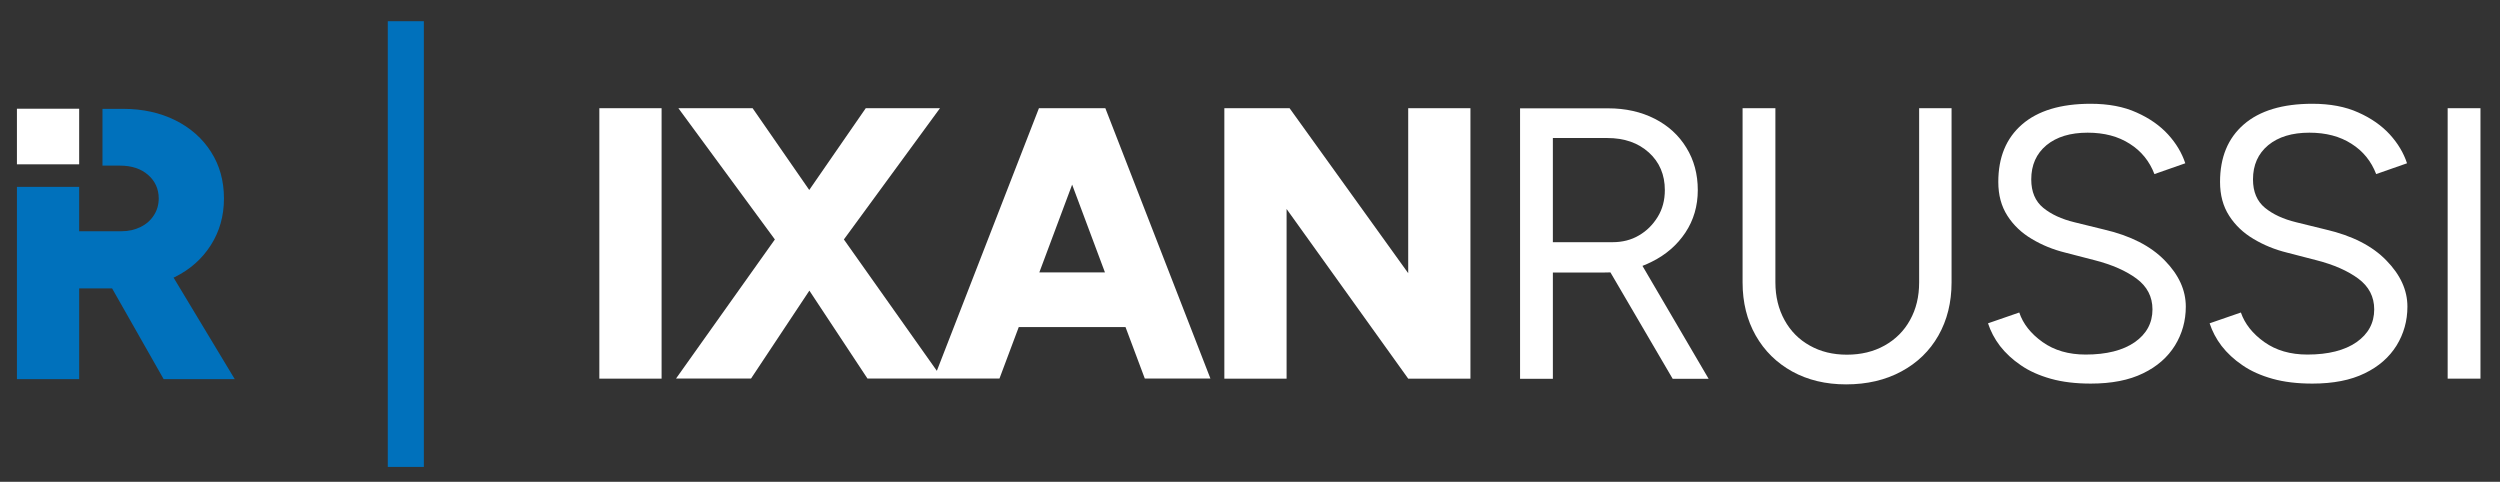 <?xml version="1.0" encoding="utf-8"?>
<svg xmlns="http://www.w3.org/2000/svg" xmlns:xlink="http://www.w3.org/1999/xlink" version="1.1" id="Layer_1" x="0px" y="0px" viewBox="0 0 1920 370" style="enable-background:new 0 0 1920 370;" xml:space="preserve">
<rect x="0" y="0" width="1920" height="370" fill="#333333" stroke="none"/>
<style type="text/css">
	.st0{fill:#FFFFFF;}
	.st1{fill:#0071BC;}
</style>
<g>
	<rect x="460.3" y="83.1" class="st0" width="47.8" height="207.7"></rect>
	<path class="st0" d="M845.4,83.1h-43.9h-3.6l-78.4,201.7l-71.4-100.9l73.8-100.8h-57l-43.4,62.8L578,83.1h-57l74.1,100.8   l-75.9,106.8h57.6l44.8-67.5l44.6,67.5h51h6.5h43.9l14.8-39.5h82l14.8,39.5h50.4L848.9,83.1H845.4z M798.2,209.2l25.2-67.4   l25.2,67.4H798.2z"></path>
	<polygon class="st0" points="1081.5,209.8 990.4,83.1 940.3,83.1 940.3,290.8 988.1,290.8 988.1,160.5 1081.5,290.8 1129.3,290.8    1129.3,83.1 1081.5,83.1  "></polygon>
	<path class="st0" d="M1268.6,201c10.9-5.4,19.5-12.9,25.8-22.4c6.3-9.5,9.5-20.4,9.5-32.6s-2.9-23.1-8.8-32.6   c-5.8-9.5-13.9-16.9-24.3-22.2c-10.4-5.3-22.3-8-35.8-8h-67.6v207.7h25.2v-81.6h39.2c1.7,0,3.3,0,5-0.1l47.8,81.7h27.6l-50.8-86.7   C1263.9,203.2,1266.3,202.2,1268.6,201z M1192.6,186.1v-80.1h41.8c13.1,0,23.7,3.7,31.9,11.1c8.2,7.4,12.3,17.1,12.3,28.9   c0,7.7-1.8,14.6-5.5,20.6c-3.7,6-8.5,10.8-14.4,14.2c-5.9,3.5-12.7,5.2-20.2,5.2H1192.6z"></path>
	<path class="st0" d="M1473.9,216.9c0,10.9-2.3,20.5-7,28.9c-4.6,8.4-11.2,14.9-19.6,19.6c-8.4,4.7-18.1,7-28.9,7   c-10.7,0-20.2-2.3-28.5-7c-8.3-4.6-14.8-11.2-19.4-19.6c-4.6-8.4-7-18-7-28.9V83.1h-25.2v133.8c0,15.4,3.4,29,10.1,40.8   c6.7,11.8,16.1,21,28,27.6c12,6.6,25.8,9.9,41.4,9.9c16,0,30.2-3.3,42.4-9.9c12.3-6.6,21.8-15.8,28.5-27.6   c6.7-11.8,10.1-25.4,10.1-40.8V83.1h-24.9V216.9z"></path>
	<path class="st0" d="M1616,176.3l-22.8-5.6c-9.9-2.4-17.9-6.1-24-11.1c-6.1-5-9.2-12.3-9.2-21.8c0-11.1,3.9-19.8,11.7-26.3   c7.8-6.4,18.3-9.6,31.6-9.6c12.7,0,23.4,2.8,32.3,8.5c8.9,5.6,15.2,13.4,19,23.3l23.7-8.3c-2.6-7.9-7-15.3-13.2-22.1   c-6.2-6.8-14.3-12.5-24.2-16.9c-9.9-4.5-21.7-6.7-35.3-6.7c-22.9,0-40.5,5.3-52.7,15.9c-12.2,10.6-18.2,25.3-18.2,44.1   c0,10.1,2.3,18.7,7,26c4.6,7.2,10.9,13.2,18.7,17.8c7.8,4.7,16.4,8.2,25.7,10.5l22.8,5.9c13.2,3.4,23.9,8.1,32,14.1   c8.1,6,12.2,13.9,12.2,23.6c0,10.5-4.6,18.9-13.6,25.2c-9.1,6.3-21.7,9.5-37.7,9.5c-13.1,0-24.1-3.2-33.1-9.6   c-9-6.4-15-14-17.9-22.7l-24,8.3c2,6.1,5,11.9,9.2,17.4c4.2,5.4,9.5,10.4,16,14.8c6.5,4.5,14.2,7.9,23.1,10.4   c8.9,2.5,19.1,3.7,30.6,3.7c16,0,29.4-2.6,40.2-7.9c10.8-5.2,18.9-12.4,24.5-21.4c5.5-9,8.3-18.9,8.3-29.8   c0-12.7-5.4-24.5-16.2-35.5C1651.7,188.9,1636.2,181,1616,176.3z"></path>
	<path class="st0" d="M1786.3,176.3l-22.8-5.6c-9.9-2.4-17.9-6.1-24-11.1c-6.1-5-9.2-12.3-9.2-21.8c0-11.1,3.9-19.8,11.7-26.3   c7.8-6.4,18.3-9.6,31.6-9.6c12.7,0,23.4,2.8,32.3,8.5c8.9,5.6,15.2,13.4,19,23.3l23.7-8.3c-2.6-7.9-7-15.3-13.2-22.1   c-6.2-6.8-14.3-12.5-24.2-16.9c-9.9-4.5-21.7-6.7-35.3-6.7c-22.9,0-40.5,5.3-52.7,15.9c-12.2,10.6-18.2,25.3-18.2,44.1   c0,10.1,2.3,18.7,7,26c4.6,7.2,10.9,13.2,18.7,17.8c7.8,4.7,16.4,8.2,25.7,10.5l22.8,5.9c13.2,3.4,23.9,8.1,32,14.1   c8.1,6,12.2,13.9,12.2,23.6c0,10.5-4.6,18.9-13.6,25.2c-9.1,6.3-21.7,9.5-37.7,9.5c-13.1,0-24.1-3.2-33.1-9.6c-9-6.4-15-14-18-22.7   l-24,8.3c2,6.1,5,11.9,9.2,17.4c4.2,5.4,9.5,10.4,16,14.8c6.5,4.5,14.2,7.9,23.1,10.4c8.9,2.5,19.1,3.7,30.6,3.7   c16,0,29.4-2.6,40.2-7.9c10.8-5.2,18.9-12.4,24.5-21.4c5.5-9,8.3-18.9,8.3-29.8c0-12.7-5.4-24.5-16.2-35.5   C1822,188.9,1806.5,181,1786.3,176.3z"></path>
	<rect x="1879.8" y="83.1" class="st0" width="25.2" height="207.7"></rect>
</g>
<g>
	<rect x="13" y="83.5" class="st0" width="47.8" height="42.7"></rect>
	<path class="st1" d="M133.3,213.2c0.3-0.1,0.6-0.3,0.9-0.4c11.8-5.8,21-14,27.7-24.5c6.7-10.5,10.1-22.4,10.1-35.9   c0-13.4-3.3-25.4-9.9-35.7c-6.6-10.4-15.8-18.5-27.4-24.3c-11.7-5.8-25-8.8-40.1-8.8H78.7v43.6h13.5c8.9,0,16.1,2.4,21.5,7.1   c5.4,4.7,8.2,10.8,8.2,18.1c0,4.7-1.2,9-3.7,12.9c-2.5,3.9-5.9,6.9-10.2,9c-4.4,2.2-9.3,3.3-14.8,3.3H60.8v-34.1H13v147.7h47.8   v-69.7h25.3l39.6,69.7h54.6L133.3,213.2z"></path>
</g>
<rect x="140.4" y="173.6" transform="matrix(6.123234e-17 -1 1 6.123234e-17 124.22 498.993)" class="st1" width="342.3" height="27.7"></rect>
</svg>
